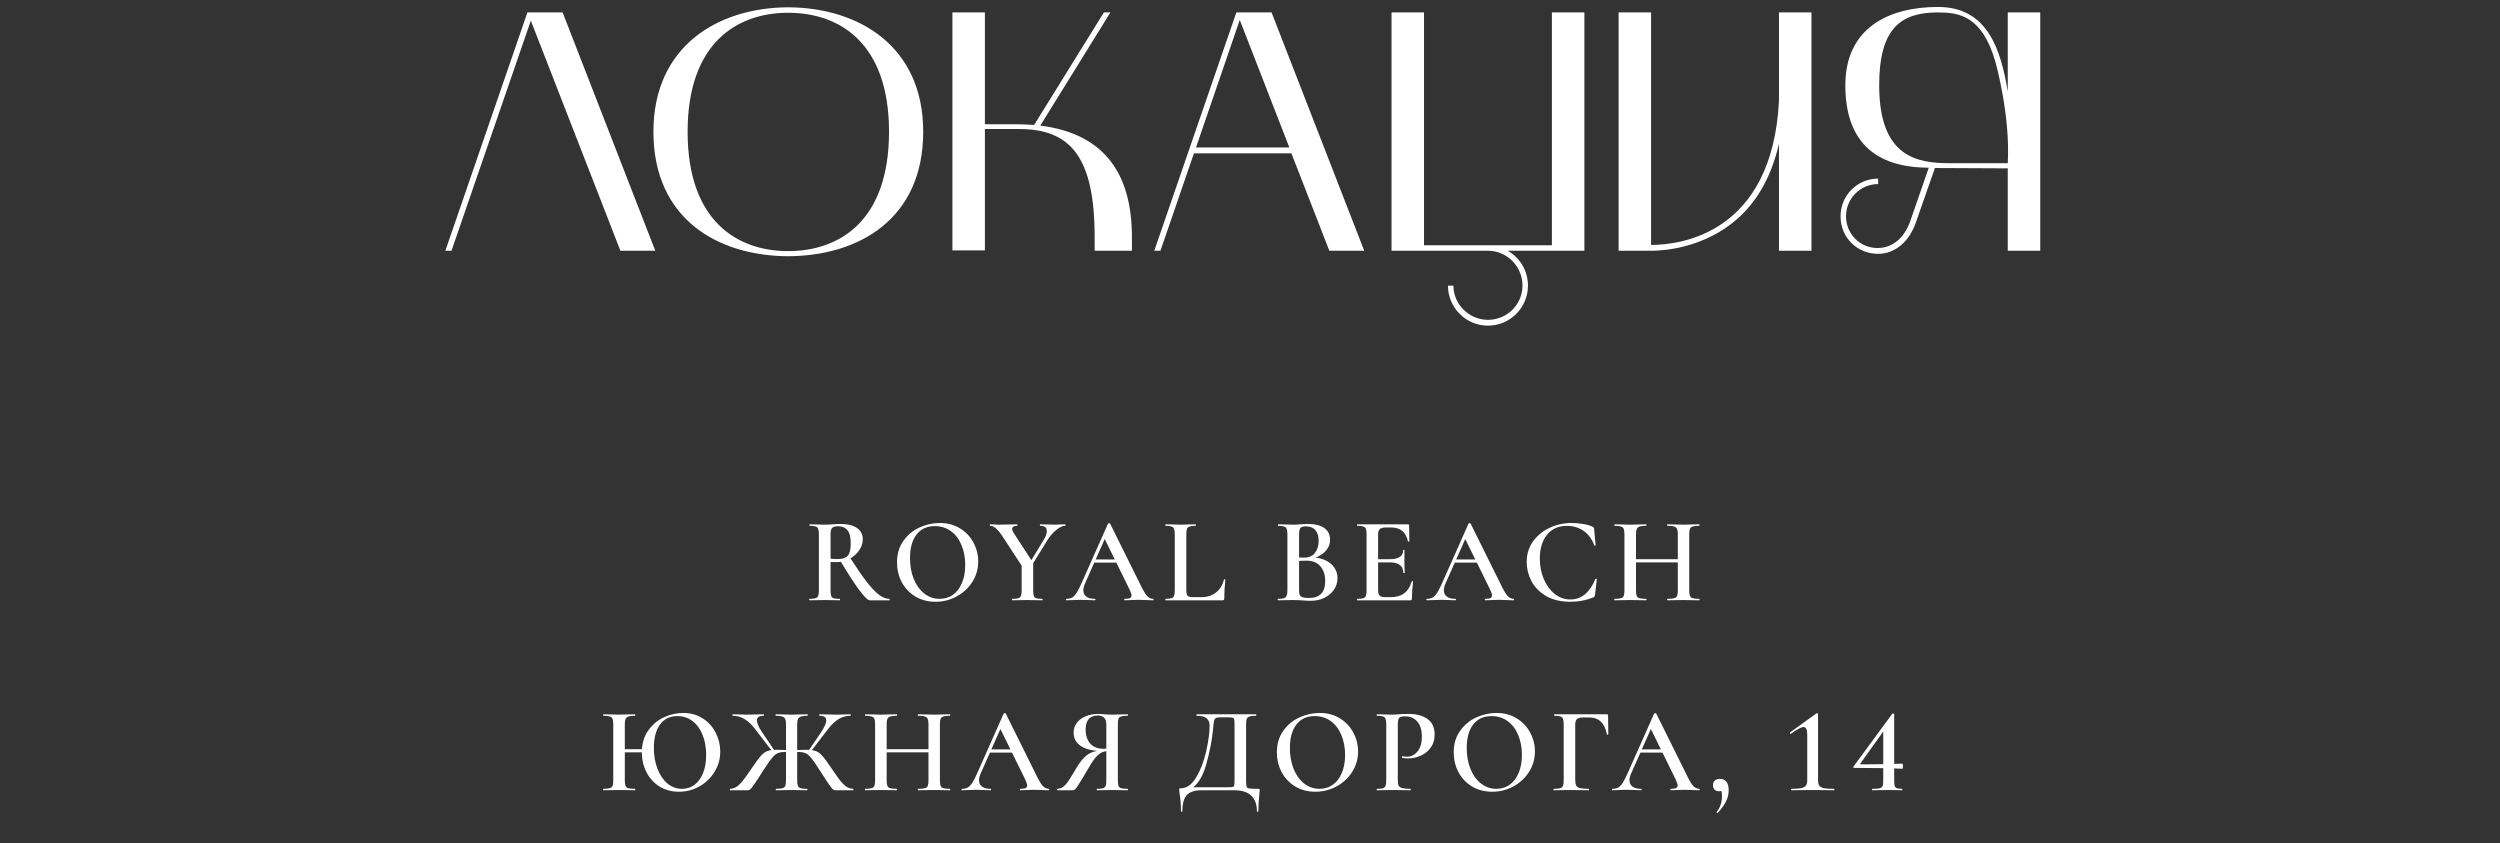 <?xml version="1.0" encoding="UTF-8"?> <svg xmlns="http://www.w3.org/2000/svg" width="329" height="111" viewBox="0 0 329 111" fill="none"><rect x="0" y="0" width="329" height="111" fill="#333333" stroke="none"/><path d="M58.607 33L69.407 1.635H74.042L86.237 33H81.647L69.857 2.715L59.417 33H58.607ZM85.99 17.34C85.99 6.09 94.45 1.005 103.72 0.96C113.035 1.005 121.495 6.09 121.495 17.34C121.495 28.815 113.035 33.675 103.72 33.72C94.45 33.675 85.99 28.815 85.99 17.34ZM103.72 1.68C97.015 1.68 90.49 5.64 90.49 17.34C90.49 29.085 97.015 33.045 103.72 33.045C110.47 33.045 116.995 29.085 116.995 17.34C116.995 5.64 110.47 1.68 103.72 1.68ZM129.612 32.955H125.337V1.635H129.612V16.35H133.617C134.472 16.35 135.282 16.395 136.092 16.44L145.272 1.635H146.127L136.902 16.53C144.822 17.52 148.962 22.29 148.962 31.2V33H144.057V31.2C144.057 20.58 140.817 16.98 134.112 16.98H129.612V32.955ZM151.903 33L162.703 1.635H167.338L179.533 33H174.943L169.948 20.175H157.123L152.713 33H151.903ZM163.153 2.625L157.393 19.41H169.678L163.153 2.625ZM183.125 33V1.635H187.4V32.28H204.23V1.635H208.505V33H198.425C200 33.9 201.08 35.61 201.08 37.59C201.08 40.47 198.74 42.855 195.815 42.855C192.89 42.855 190.55 40.47 190.55 37.59H191.27C191.27 40.065 193.34 42.09 195.815 42.09C198.335 42.09 200.36 40.065 200.36 37.59C200.36 35.07 198.335 33 195.815 33H183.125ZM217.283 33H213.008V1.635H217.283V32.235C221.153 32.235 233.213 30.75 234.113 13.29V1.635H238.388V33H234.113V18.915C233.033 23.595 230.918 27.15 227.678 29.58C223.628 32.595 219.128 33 217.283 33ZM242.216 28.455C242.216 25.71 244.421 23.505 247.166 23.505V24.225C244.826 24.225 242.936 26.115 242.936 28.455C242.936 30.795 244.781 32.64 247.076 32.64C249.011 32.64 250.586 31.38 251.396 29.085L253.826 22.065C246.671 22.065 242.846 18.51 242.846 11.22C242.846 3.705 248.516 0.915 255.041 0.915C261.656 0.915 263.321 6.675 264.221 12.03V1.635H268.496V33H264.221V22.155L254.636 22.11L252.116 29.31C251.216 31.875 249.326 33.405 247.166 33.405C244.421 33.405 242.216 31.29 242.216 28.455ZM247.301 11.22C247.301 20.715 252.296 21.48 256.661 21.48H264.221C264.581 15.135 262.601 8.16 262.601 8.16C260.846 2.04 257.786 1.635 254.996 1.635C250.136 1.635 247.301 3.75 247.301 11.22Z" fill="white"></path><path d="M114.469 79C114.213 79 113.738 78.536 113.045 77.608C112.362 76.68 111.53 75.389 110.549 73.736L111.829 73.336C112.725 74.723 113.472 75.805 114.069 76.584C114.677 77.363 115.216 77.928 115.685 78.28C116.154 78.632 116.608 78.808 117.045 78.808C117.066 78.808 117.077 78.84 117.077 78.904C117.077 78.968 117.066 79 117.045 79H114.469ZM110.581 68.952C111.53 68.952 112.261 69.128 112.773 69.48C113.285 69.832 113.541 70.328 113.541 70.968C113.541 71.491 113.376 71.987 113.045 72.456C112.725 72.915 112.298 73.283 111.765 73.56C111.242 73.837 110.693 73.976 110.117 73.976C109.733 73.976 109.461 73.971 109.301 73.96V77.704C109.301 78.035 109.328 78.275 109.381 78.424C109.434 78.573 109.541 78.675 109.701 78.728C109.872 78.781 110.144 78.808 110.517 78.808C110.538 78.808 110.549 78.84 110.549 78.904C110.549 78.968 110.538 79 110.517 79C110.165 79 109.888 78.995 109.685 78.984L108.517 78.968L107.365 78.984C107.162 78.995 106.885 79 106.533 79C106.501 79 106.485 78.968 106.485 78.904C106.485 78.84 106.501 78.808 106.533 78.808C106.896 78.808 107.157 78.781 107.317 78.728C107.488 78.675 107.605 78.573 107.669 78.424C107.733 78.264 107.765 78.024 107.765 77.704V70.296C107.765 69.976 107.733 69.741 107.669 69.592C107.616 69.443 107.504 69.341 107.333 69.288C107.162 69.224 106.901 69.192 106.549 69.192C106.528 69.192 106.517 69.16 106.517 69.096C106.517 69.032 106.528 69 106.549 69L107.381 69.016C107.85 69.037 108.229 69.048 108.517 69.048C108.837 69.048 109.173 69.032 109.525 69C109.653 68.989 109.808 68.979 109.989 68.968C110.17 68.957 110.368 68.952 110.581 68.952ZM111.957 71.56C111.957 70.707 111.813 70.109 111.525 69.768C111.237 69.427 110.832 69.256 110.309 69.256C109.925 69.256 109.658 69.331 109.509 69.48C109.37 69.629 109.301 69.912 109.301 70.328V73.512C109.557 73.555 109.866 73.576 110.229 73.576C110.858 73.576 111.301 73.432 111.557 73.144C111.824 72.845 111.957 72.317 111.957 71.56ZM123.118 79.192C122.126 79.192 121.241 78.963 120.462 78.504C119.694 78.035 119.097 77.405 118.67 76.616C118.254 75.816 118.046 74.947 118.046 74.008C118.046 72.909 118.324 71.971 118.878 71.192C119.433 70.403 120.142 69.811 121.006 69.416C121.881 69.021 122.772 68.824 123.678 68.824C124.692 68.824 125.582 69.064 126.35 69.544C127.118 70.013 127.705 70.637 128.11 71.416C128.526 72.195 128.734 73.021 128.734 73.896C128.734 74.867 128.478 75.757 127.966 76.568C127.454 77.379 126.766 78.019 125.902 78.488C125.049 78.957 124.121 79.192 123.118 79.192ZM123.662 78.808C124.302 78.808 124.873 78.637 125.374 78.296C125.886 77.944 126.286 77.432 126.574 76.76C126.873 76.088 127.022 75.288 127.022 74.36C127.022 73.368 126.857 72.488 126.526 71.72C126.206 70.941 125.742 70.333 125.134 69.896C124.537 69.459 123.833 69.24 123.022 69.24C121.977 69.24 121.172 69.613 120.606 70.36C120.041 71.096 119.758 72.12 119.758 73.432C119.758 74.456 119.924 75.379 120.254 76.2C120.585 77.011 121.049 77.651 121.646 78.12C122.244 78.579 122.916 78.808 123.662 78.808ZM137.361 71.032C137.628 70.595 137.761 70.216 137.761 69.896C137.761 69.427 137.468 69.192 136.881 69.192C136.86 69.192 136.849 69.16 136.849 69.096C136.849 69.032 136.86 69 136.881 69L137.713 69.016C138.161 69.037 138.572 69.048 138.945 69.048C139.127 69.048 139.345 69.037 139.601 69.016L140.193 69C140.215 69 140.225 69.032 140.225 69.096C140.225 69.16 140.215 69.192 140.193 69.192C139.841 69.192 139.441 69.379 138.993 69.752C138.545 70.115 138.145 70.584 137.793 71.16L135.569 74.76L135.249 74.504L137.361 71.032ZM132.001 70.696C131.639 70.131 131.324 69.741 131.057 69.528C130.801 69.304 130.551 69.192 130.305 69.192C130.273 69.192 130.257 69.16 130.257 69.096C130.257 69.032 130.273 69 130.305 69L130.833 69.016C131.068 69.037 131.239 69.048 131.345 69.048C131.697 69.048 132.204 69.037 132.865 69.016L133.873 69C133.895 69 133.905 69.032 133.905 69.096C133.905 69.16 133.895 69.192 133.873 69.192C133.425 69.192 133.201 69.336 133.201 69.624C133.201 69.752 133.271 69.928 133.409 70.152L135.857 73.912L134.577 74.632L132.001 70.696ZM135.969 73.896V77.704C135.969 78.035 135.996 78.275 136.049 78.424C136.103 78.573 136.209 78.675 136.369 78.728C136.54 78.781 136.807 78.808 137.169 78.808C137.201 78.808 137.217 78.84 137.217 78.904C137.217 78.968 137.201 79 137.169 79C136.828 79 136.561 78.995 136.369 78.984L135.201 78.968L134.049 78.984C133.836 78.995 133.553 79 133.201 79C133.18 79 133.169 78.968 133.169 78.904C133.169 78.84 133.18 78.808 133.201 78.808C133.564 78.808 133.831 78.781 134.001 78.728C134.172 78.675 134.289 78.573 134.353 78.424C134.417 78.264 134.449 78.024 134.449 77.704V74.04L135.969 73.896ZM144.073 73.624H147.369L147.481 74.04H143.833L144.073 73.624ZM151.753 78.808C151.796 78.808 151.817 78.84 151.817 78.904C151.817 78.968 151.796 79 151.753 79C151.551 79 151.225 78.989 150.777 78.968C150.329 78.947 150.004 78.936 149.801 78.936C149.535 78.936 149.22 78.947 148.857 78.968C148.495 78.989 148.212 79 148.009 79C147.967 79 147.945 78.968 147.945 78.904C147.945 78.84 147.967 78.808 148.009 78.808C148.329 78.808 148.559 78.776 148.697 78.712C148.836 78.637 148.905 78.52 148.905 78.36C148.905 78.2 148.815 77.928 148.633 77.544L145.289 70.744L145.945 69.672L142.777 76.808C142.639 77.128 142.569 77.416 142.569 77.672C142.569 78.045 142.703 78.328 142.969 78.52C143.236 78.712 143.609 78.808 144.089 78.808C144.143 78.808 144.169 78.84 144.169 78.904C144.169 78.968 144.143 79 144.089 79C143.897 79 143.62 78.989 143.257 78.968C142.852 78.947 142.5 78.936 142.201 78.936C141.913 78.936 141.577 78.947 141.193 78.968C140.852 78.989 140.569 79 140.345 79C140.292 79 140.265 78.968 140.265 78.904C140.265 78.84 140.292 78.808 140.345 78.808C140.644 78.808 140.895 78.749 141.097 78.632C141.3 78.515 141.497 78.307 141.689 78.008C141.881 77.699 142.111 77.245 142.377 76.648L145.817 68.904C145.839 68.872 145.887 68.856 145.961 68.856C146.036 68.856 146.079 68.872 146.089 68.904L150.009 76.808C150.372 77.576 150.676 78.104 150.921 78.392C151.177 78.669 151.455 78.808 151.753 78.808ZM156.12 77.64C156.12 77.917 156.147 78.125 156.2 78.264C156.254 78.392 156.35 78.477 156.488 78.52C156.627 78.563 156.851 78.584 157.16 78.584H158.12C158.878 78.584 159.518 78.376 160.04 77.96C160.563 77.533 160.91 76.963 161.08 76.248C161.08 76.227 161.102 76.216 161.144 76.216C161.166 76.216 161.187 76.227 161.208 76.248C161.24 76.259 161.256 76.269 161.256 76.28C161.16 77.261 161.112 78.088 161.112 78.76C161.112 78.845 161.096 78.909 161.064 78.952C161.032 78.984 160.968 79 160.872 79H153.384C153.363 79 153.352 78.968 153.352 78.904C153.352 78.84 153.363 78.808 153.384 78.808C153.747 78.808 154.008 78.781 154.168 78.728C154.339 78.675 154.451 78.573 154.504 78.424C154.568 78.264 154.6 78.024 154.6 77.704V70.296C154.6 69.976 154.568 69.741 154.504 69.592C154.451 69.443 154.339 69.341 154.168 69.288C153.998 69.224 153.736 69.192 153.384 69.192C153.363 69.192 153.352 69.16 153.352 69.096C153.352 69.032 153.363 69 153.384 69L154.2 69.016C154.67 69.037 155.054 69.048 155.352 69.048C155.672 69.048 156.067 69.037 156.536 69.016L157.336 69C157.368 69 157.384 69.032 157.384 69.096C157.384 69.16 157.368 69.192 157.336 69.192C156.984 69.192 156.723 69.224 156.552 69.288C156.382 69.341 156.264 69.448 156.2 69.608C156.147 69.757 156.12 69.992 156.12 70.312V77.64ZM172.558 73.352C173.241 73.352 173.844 73.469 174.366 73.704C174.889 73.939 175.294 74.264 175.582 74.68C175.87 75.085 176.014 75.555 176.014 76.088C176.014 76.643 175.86 77.149 175.55 77.608C175.241 78.056 174.82 78.413 174.286 78.68C173.753 78.936 173.156 79.064 172.494 79.064C172.185 79.064 171.828 79.048 171.422 79.016C171.284 79.005 171.108 78.995 170.894 78.984C170.681 78.973 170.441 78.968 170.174 78.968L169.022 78.984C168.82 78.995 168.542 79 168.19 79C168.158 79 168.142 78.968 168.142 78.904C168.142 78.84 168.158 78.808 168.19 78.808C168.532 78.808 168.788 78.781 168.958 78.728C169.129 78.664 169.246 78.557 169.31 78.408C169.385 78.259 169.422 78.024 169.422 77.704V70.296C169.422 69.987 169.39 69.757 169.326 69.608C169.262 69.448 169.145 69.341 168.974 69.288C168.804 69.224 168.548 69.192 168.206 69.192C168.185 69.192 168.174 69.16 168.174 69.096C168.174 69.032 168.185 69 168.206 69L169.038 69.016C169.508 69.037 169.886 69.048 170.174 69.048C170.473 69.048 170.788 69.032 171.118 69C171.236 68.989 171.374 68.979 171.534 68.968C171.705 68.957 171.897 68.952 172.11 68.952C173.06 68.952 173.785 69.133 174.286 69.496C174.788 69.859 175.038 70.371 175.038 71.032C175.038 71.64 174.804 72.173 174.334 72.632C173.876 73.091 173.225 73.416 172.382 73.608L172.558 73.352ZM171.838 69.272C171.497 69.272 171.262 69.341 171.134 69.48C171.017 69.619 170.958 69.901 170.958 70.328V73.464L170.382 73.352C170.852 73.373 171.262 73.384 171.614 73.384C172.244 73.384 172.718 73.181 173.038 72.776C173.369 72.36 173.534 71.827 173.534 71.176C173.534 70.568 173.39 70.099 173.102 69.768C172.825 69.437 172.404 69.272 171.838 69.272ZM172.238 78.696C173.678 78.696 174.398 77.955 174.398 76.472C174.398 75.661 174.185 75.011 173.758 74.52C173.342 74.029 172.729 73.784 171.918 73.784C171.321 73.784 170.83 73.816 170.446 73.88L170.958 73.688V77.704C170.958 77.949 170.985 78.141 171.038 78.28C171.102 78.419 171.225 78.525 171.406 78.6C171.598 78.664 171.876 78.696 172.238 78.696ZM178.623 79C178.591 79 178.575 78.968 178.575 78.904C178.575 78.84 178.591 78.808 178.623 78.808C178.986 78.808 179.247 78.781 179.407 78.728C179.578 78.675 179.69 78.573 179.743 78.424C179.807 78.264 179.839 78.024 179.839 77.704V70.296C179.839 69.976 179.807 69.741 179.743 69.592C179.69 69.443 179.578 69.341 179.407 69.288C179.236 69.224 178.975 69.192 178.623 69.192C178.591 69.192 178.575 69.16 178.575 69.096C178.575 69.032 178.591 69 178.623 69H185.279C185.386 69 185.439 69.048 185.439 69.144L185.471 71.224C185.471 71.245 185.439 71.261 185.375 71.272C185.322 71.272 185.29 71.256 185.279 71.224C185.023 70.019 184.287 69.416 183.071 69.416H182.415C182.02 69.416 181.743 69.485 181.583 69.624C181.434 69.763 181.359 69.997 181.359 70.328V77.64C181.359 77.992 181.423 78.237 181.551 78.376C181.69 78.515 181.93 78.584 182.271 78.584H183.055C184.484 78.584 185.391 77.896 185.775 76.52C185.775 76.499 185.802 76.488 185.855 76.488C185.93 76.488 185.967 76.504 185.967 76.536C185.86 77.347 185.807 78.088 185.807 78.76C185.807 78.845 185.791 78.909 185.759 78.952C185.727 78.984 185.663 79 185.567 79H178.623ZM184.671 75.384C184.671 74.467 184.074 74.008 182.879 74.008H180.639V73.592H182.895C184.068 73.592 184.655 73.197 184.655 72.408C184.655 72.376 184.682 72.36 184.735 72.36C184.799 72.36 184.831 72.376 184.831 72.408L184.815 73.8L184.831 74.552C184.852 74.893 184.863 75.171 184.863 75.384C184.863 75.405 184.831 75.416 184.767 75.416C184.703 75.416 184.671 75.405 184.671 75.384ZM191.517 73.624H194.813L194.925 74.04H191.277L191.517 73.624ZM199.197 78.808C199.24 78.808 199.261 78.84 199.261 78.904C199.261 78.968 199.24 79 199.197 79C198.994 79 198.669 78.989 198.221 78.968C197.773 78.947 197.448 78.936 197.245 78.936C196.978 78.936 196.664 78.947 196.301 78.968C195.938 78.989 195.656 79 195.453 79C195.41 79 195.389 78.968 195.389 78.904C195.389 78.84 195.41 78.808 195.453 78.808C195.773 78.808 196.002 78.776 196.141 78.712C196.28 78.637 196.349 78.52 196.349 78.36C196.349 78.2 196.258 77.928 196.077 77.544L192.733 70.744L193.389 69.672L190.221 76.808C190.082 77.128 190.013 77.416 190.013 77.672C190.013 78.045 190.146 78.328 190.413 78.52C190.68 78.712 191.053 78.808 191.533 78.808C191.586 78.808 191.613 78.84 191.613 78.904C191.613 78.968 191.586 79 191.533 79C191.341 79 191.064 78.989 190.701 78.968C190.296 78.947 189.944 78.936 189.645 78.936C189.357 78.936 189.021 78.947 188.637 78.968C188.296 78.989 188.013 79 187.789 79C187.736 79 187.709 78.968 187.709 78.904C187.709 78.84 187.736 78.808 187.789 78.808C188.088 78.808 188.338 78.749 188.541 78.632C188.744 78.515 188.941 78.307 189.133 78.008C189.325 77.699 189.554 77.245 189.821 76.648L193.261 68.904C193.282 68.872 193.33 68.856 193.405 68.856C193.48 68.856 193.522 68.872 193.533 68.904L197.453 76.808C197.816 77.576 198.12 78.104 198.365 78.392C198.621 78.669 198.898 78.808 199.197 78.808ZM206.832 68.824C207.312 68.824 207.808 68.867 208.32 68.952C208.843 69.037 209.254 69.155 209.552 69.304C209.648 69.347 209.707 69.389 209.728 69.432C209.76 69.475 209.782 69.555 209.792 69.672L209.984 71.752C209.984 71.784 209.958 71.805 209.904 71.816C209.851 71.816 209.819 71.8 209.808 71.768C209.499 70.936 209.03 70.301 208.4 69.864C207.782 69.427 207.051 69.208 206.208 69.208C205.088 69.208 204.214 69.597 203.584 70.376C202.955 71.155 202.64 72.2 202.64 73.512C202.64 74.493 202.816 75.395 203.168 76.216C203.52 77.037 204 77.688 204.608 78.168C205.227 78.648 205.915 78.888 206.672 78.888C208.112 78.888 209.206 77.992 209.952 76.2C209.974 76.168 210 76.152 210.032 76.152C210.054 76.152 210.075 76.163 210.096 76.184C210.128 76.195 210.144 76.205 210.144 76.216L209.904 78.264C209.883 78.392 209.856 78.477 209.824 78.52C209.803 78.552 209.744 78.589 209.648 78.632C208.72 79.005 207.734 79.192 206.688 79.192C205.387 79.192 204.304 78.936 203.44 78.424C202.576 77.901 201.936 77.24 201.52 76.44C201.115 75.64 200.912 74.808 200.912 73.944C200.912 72.941 201.184 72.051 201.728 71.272C202.283 70.493 203.014 69.891 203.92 69.464C204.827 69.037 205.798 68.824 206.832 68.824ZM220.8 70.328C220.8 70.008 220.768 69.773 220.704 69.624C220.64 69.464 220.512 69.352 220.32 69.288C220.128 69.224 219.834 69.192 219.44 69.192C219.408 69.192 219.392 69.16 219.392 69.096C219.392 69.032 219.408 69 219.44 69L220.208 69.016C220.72 69.037 221.173 69.048 221.568 69.048C221.856 69.048 222.245 69.037 222.736 69.016L223.616 69C223.648 69 223.664 69.032 223.664 69.096C223.664 69.16 223.648 69.192 223.616 69.192C223.232 69.192 222.949 69.224 222.768 69.288C222.586 69.341 222.464 69.443 222.4 69.592C222.336 69.741 222.304 69.976 222.304 70.296V77.704C222.304 78.024 222.336 78.264 222.4 78.424C222.464 78.573 222.586 78.675 222.768 78.728C222.949 78.781 223.232 78.808 223.616 78.808C223.648 78.808 223.664 78.84 223.664 78.904C223.664 78.968 223.648 79 223.616 79C223.253 79 222.96 78.995 222.736 78.984L221.568 78.968L220.208 78.984C220.016 78.995 219.76 79 219.44 79C219.408 79 219.392 78.968 219.392 78.904C219.392 78.84 219.408 78.808 219.44 78.808C219.845 78.808 220.138 78.781 220.32 78.728C220.512 78.675 220.64 78.573 220.704 78.424C220.768 78.264 220.8 78.024 220.8 77.704V70.328ZM214.48 73.592H221.488V74.008H214.48V73.592ZM213.776 70.296C213.776 69.976 213.744 69.741 213.68 69.592C213.616 69.443 213.493 69.341 213.312 69.288C213.13 69.224 212.853 69.192 212.48 69.192C212.458 69.192 212.448 69.16 212.448 69.096C212.448 69.032 212.458 69 212.48 69L213.328 69.016C213.818 69.037 214.202 69.048 214.48 69.048C214.853 69.048 215.296 69.037 215.808 69.016L216.64 69C216.661 69 216.672 69.032 216.672 69.096C216.672 69.16 216.661 69.192 216.64 69.192C216.256 69.192 215.968 69.224 215.776 69.288C215.594 69.352 215.466 69.464 215.392 69.624C215.328 69.773 215.296 70.008 215.296 70.328V77.704C215.296 78.024 215.328 78.264 215.392 78.424C215.456 78.573 215.578 78.675 215.76 78.728C215.952 78.781 216.245 78.808 216.64 78.808C216.661 78.808 216.672 78.84 216.672 78.904C216.672 78.968 216.661 79 216.64 79C216.277 79 215.994 78.995 215.792 78.984L214.48 78.968L213.312 78.984C213.109 78.995 212.826 79 212.464 79C212.442 79 212.432 78.968 212.432 78.904C212.432 78.84 212.442 78.808 212.464 78.808C212.848 78.808 213.13 78.781 213.312 78.728C213.493 78.675 213.616 78.573 213.68 78.424C213.744 78.264 213.776 78.024 213.776 77.704V70.296ZM81.553 98.592H85.217V99.008H81.553V98.592ZM80.705 95.296C80.705 94.976 80.673 94.741 80.609 94.592C80.545 94.443 80.423 94.341 80.241 94.288C80.06 94.224 79.783 94.192 79.409 94.192C79.388 94.192 79.377 94.16 79.377 94.096C79.377 94.032 79.388 94 79.409 94L80.257 94.016C80.748 94.037 81.132 94.048 81.409 94.048C81.783 94.048 82.225 94.037 82.737 94.016L83.569 94C83.591 94 83.601 94.032 83.601 94.096C83.601 94.16 83.591 94.192 83.569 94.192C83.185 94.192 82.897 94.224 82.705 94.288C82.524 94.352 82.396 94.464 82.321 94.624C82.257 94.773 82.225 95.008 82.225 95.328V102.704C82.225 103.024 82.257 103.264 82.321 103.424C82.385 103.573 82.508 103.675 82.689 103.728C82.881 103.781 83.175 103.808 83.569 103.808C83.591 103.808 83.601 103.84 83.601 103.904C83.601 103.968 83.591 104 83.569 104C83.207 104 82.924 103.995 82.721 103.984L81.409 103.968L80.241 103.984C80.039 103.995 79.756 104 79.393 104C79.372 104 79.361 103.968 79.361 103.904C79.361 103.84 79.372 103.808 79.393 103.808C79.777 103.808 80.06 103.781 80.241 103.728C80.423 103.675 80.545 103.573 80.609 103.424C80.673 103.264 80.705 103.024 80.705 102.704V95.296ZM89.345 104.192C88.385 104.192 87.532 103.963 86.785 103.504C86.049 103.035 85.479 102.405 85.073 101.616C84.668 100.816 84.465 99.947 84.465 99.008C84.465 97.909 84.732 96.971 85.265 96.192C85.809 95.403 86.497 94.811 87.329 94.416C88.172 94.021 89.036 93.824 89.921 93.824C90.892 93.824 91.745 94.064 92.481 94.544C93.217 95.013 93.783 95.637 94.177 96.416C94.583 97.195 94.785 98.021 94.785 98.896C94.785 99.867 94.535 100.757 94.033 101.568C93.543 102.379 92.881 103.019 92.049 103.488C91.217 103.957 90.316 104.192 89.345 104.192ZM89.761 103.808C90.369 103.808 90.908 103.637 91.377 103.296C91.857 102.944 92.236 102.432 92.513 101.76C92.791 101.088 92.929 100.288 92.929 99.36C92.929 98.368 92.775 97.488 92.465 96.72C92.156 95.941 91.713 95.333 91.137 94.896C90.572 94.459 89.905 94.24 89.137 94.24C88.145 94.24 87.383 94.613 86.849 95.36C86.316 96.096 86.049 97.12 86.049 98.432C86.049 99.445 86.209 100.363 86.529 101.184C86.849 102.005 87.287 102.651 87.841 103.12C88.407 103.579 89.047 103.808 89.761 103.808ZM102.126 104C102.105 104 102.094 103.968 102.094 103.904C102.094 103.84 102.105 103.808 102.126 103.808C102.51 103.808 102.793 103.781 102.974 103.728C103.156 103.675 103.278 103.573 103.342 103.424C103.406 103.264 103.438 103.024 103.438 102.704V95.296C103.438 94.987 103.401 94.757 103.326 94.608C103.252 94.448 103.118 94.341 102.926 94.288C102.745 94.224 102.468 94.192 102.094 94.192C102.073 94.192 102.062 94.16 102.062 94.096C102.062 94.032 102.073 94 102.094 94L102.958 94.016C103.449 94.037 103.833 94.048 104.11 94.048C104.441 94.048 104.862 94.037 105.374 94.016L106.27 94C106.292 94 106.302 94.032 106.302 94.096C106.302 94.16 106.292 94.192 106.27 94.192C105.897 94.192 105.614 94.224 105.422 94.288C105.23 94.352 105.097 94.464 105.022 94.624C104.948 94.784 104.91 95.019 104.91 95.328V102.704C104.91 103.024 104.942 103.264 105.006 103.424C105.07 103.573 105.188 103.675 105.358 103.728C105.54 103.781 105.822 103.808 106.206 103.808C106.238 103.808 106.254 103.84 106.254 103.904C106.254 103.968 106.238 104 106.206 104C105.833 104 105.545 103.995 105.342 103.984L104.11 103.968L102.974 103.984C102.772 103.995 102.489 104 102.126 104ZM96.078 104C96.057 104 96.046 103.968 96.046 103.904C96.046 103.84 96.057 103.808 96.078 103.808C96.42 103.797 96.729 103.691 97.006 103.488C97.294 103.275 97.566 102.997 97.822 102.656C98.089 102.315 98.484 101.76 99.006 100.992C99.497 100.256 99.881 99.739 100.158 99.44C100.436 99.131 100.724 98.928 101.022 98.832C101.321 98.725 101.748 98.672 102.302 98.672C102.708 98.672 103.268 98.688 103.982 98.72L103.95 99.008C103.854 98.997 103.748 98.987 103.63 98.976C103.524 98.965 103.412 98.96 103.294 98.96C102.889 98.96 102.564 99.019 102.318 99.136C102.073 99.243 101.828 99.451 101.582 99.76C101.337 100.059 100.98 100.571 100.51 101.296C99.913 102.235 99.492 102.88 99.246 103.232C99.012 103.573 98.841 103.787 98.734 103.872C98.638 103.957 98.526 104 98.398 104H96.078ZM99.406 95.984C98.937 95.365 98.457 94.912 97.966 94.624C97.486 94.336 96.969 94.192 96.414 94.192C96.393 94.192 96.382 94.16 96.382 94.096C96.382 94.032 96.393 94 96.414 94L97.07 94.016C97.497 94.037 97.902 94.048 98.286 94.048C98.617 94.048 99.038 94.037 99.55 94.016L100.494 94C100.526 94 100.542 94.032 100.542 94.096C100.542 94.16 100.526 94.192 100.494 94.192C99.908 94.192 99.614 94.395 99.614 94.8C99.614 95.173 99.849 95.707 100.318 96.4L101.934 98.784L101.662 98.928L99.406 95.984ZM109.95 104C109.822 104 109.705 103.957 109.598 103.872C109.502 103.787 109.326 103.563 109.07 103.2C108.825 102.837 108.414 102.208 107.838 101.312C107.369 100.576 107.012 100.059 106.766 99.76C106.521 99.451 106.276 99.243 106.03 99.136C105.785 99.019 105.454 98.96 105.038 98.96C104.932 98.96 104.825 98.965 104.718 98.976C104.612 98.987 104.51 98.997 104.414 99.008L104.398 98.72C105.092 98.688 105.641 98.672 106.046 98.672C106.601 98.672 107.028 98.725 107.326 98.832C107.636 98.928 107.924 99.131 108.19 99.44C108.468 99.739 108.852 100.256 109.342 100.992C109.865 101.76 110.254 102.315 110.51 102.656C110.777 102.997 111.049 103.275 111.326 103.488C111.614 103.691 111.929 103.797 112.27 103.808C112.292 103.808 112.302 103.84 112.302 103.904C112.302 103.968 112.292 104 112.27 104H109.95ZM106.414 98.784L107.998 96.448C108.489 95.733 108.734 95.189 108.734 94.816C108.734 94.4 108.441 94.192 107.854 94.192C107.822 94.192 107.806 94.16 107.806 94.096C107.806 94.032 107.822 94 107.854 94L108.798 94.016C109.31 94.037 109.732 94.048 110.062 94.048C110.446 94.048 110.852 94.037 111.278 94.016L111.934 94C111.956 94 111.966 94.032 111.966 94.096C111.966 94.16 111.956 94.192 111.934 94.192C111.38 94.192 110.857 94.336 110.366 94.624C109.886 94.912 109.412 95.365 108.942 95.984L106.686 98.928L106.414 98.784ZM122.188 95.328C122.188 95.008 122.156 94.773 122.092 94.624C122.028 94.464 121.9 94.352 121.708 94.288C121.516 94.224 121.223 94.192 120.828 94.192C120.796 94.192 120.78 94.16 120.78 94.096C120.78 94.032 120.796 94 120.828 94L121.596 94.016C122.108 94.037 122.561 94.048 122.956 94.048C123.244 94.048 123.633 94.037 124.124 94.016L125.004 94C125.036 94 125.052 94.032 125.052 94.096C125.052 94.16 125.036 94.192 125.004 94.192C124.62 94.192 124.337 94.224 124.156 94.288C123.975 94.341 123.852 94.443 123.788 94.592C123.724 94.741 123.692 94.976 123.692 95.296V102.704C123.692 103.024 123.724 103.264 123.788 103.424C123.852 103.573 123.975 103.675 124.156 103.728C124.337 103.781 124.62 103.808 125.004 103.808C125.036 103.808 125.052 103.84 125.052 103.904C125.052 103.968 125.036 104 125.004 104C124.641 104 124.348 103.995 124.124 103.984L122.956 103.968L121.596 103.984C121.404 103.995 121.148 104 120.828 104C120.796 104 120.78 103.968 120.78 103.904C120.78 103.84 120.796 103.808 120.828 103.808C121.233 103.808 121.527 103.781 121.708 103.728C121.9 103.675 122.028 103.573 122.092 103.424C122.156 103.264 122.188 103.024 122.188 102.704V95.328ZM115.868 98.592H122.876V99.008H115.868V98.592ZM115.164 95.296C115.164 94.976 115.132 94.741 115.068 94.592C115.004 94.443 114.881 94.341 114.7 94.288C114.519 94.224 114.241 94.192 113.868 94.192C113.847 94.192 113.836 94.16 113.836 94.096C113.836 94.032 113.847 94 113.868 94L114.716 94.016C115.207 94.037 115.591 94.048 115.868 94.048C116.241 94.048 116.684 94.037 117.196 94.016L118.028 94C118.049 94 118.06 94.032 118.06 94.096C118.06 94.16 118.049 94.192 118.028 94.192C117.644 94.192 117.356 94.224 117.164 94.288C116.983 94.352 116.855 94.464 116.78 94.624C116.716 94.773 116.684 95.008 116.684 95.328V102.704C116.684 103.024 116.716 103.264 116.78 103.424C116.844 103.573 116.967 103.675 117.148 103.728C117.34 103.781 117.633 103.808 118.028 103.808C118.049 103.808 118.06 103.84 118.06 103.904C118.06 103.968 118.049 104 118.028 104C117.665 104 117.383 103.995 117.18 103.984L115.868 103.968L114.7 103.984C114.497 103.995 114.215 104 113.852 104C113.831 104 113.82 103.968 113.82 103.904C113.82 103.84 113.831 103.808 113.852 103.808C114.236 103.808 114.519 103.781 114.7 103.728C114.881 103.675 115.004 103.573 115.068 103.424C115.132 103.264 115.164 103.024 115.164 102.704V95.296ZM130.343 98.624H133.639L133.751 99.04H130.103L130.343 98.624ZM138.023 103.808C138.066 103.808 138.087 103.84 138.087 103.904C138.087 103.968 138.066 104 138.023 104C137.821 104 137.495 103.989 137.047 103.968C136.599 103.947 136.274 103.936 136.071 103.936C135.805 103.936 135.49 103.947 135.127 103.968C134.765 103.989 134.482 104 134.279 104C134.237 104 134.215 103.968 134.215 103.904C134.215 103.84 134.237 103.808 134.279 103.808C134.599 103.808 134.829 103.776 134.967 103.712C135.106 103.637 135.175 103.52 135.175 103.36C135.175 103.2 135.085 102.928 134.903 102.544L131.559 95.744L132.215 94.672L129.047 101.808C128.909 102.128 128.839 102.416 128.839 102.672C128.839 103.045 128.973 103.328 129.239 103.52C129.506 103.712 129.879 103.808 130.359 103.808C130.413 103.808 130.439 103.84 130.439 103.904C130.439 103.968 130.413 104 130.359 104C130.167 104 129.89 103.989 129.527 103.968C129.122 103.947 128.77 103.936 128.471 103.936C128.183 103.936 127.847 103.947 127.463 103.968C127.122 103.989 126.839 104 126.615 104C126.562 104 126.535 103.968 126.535 103.904C126.535 103.84 126.562 103.808 126.615 103.808C126.914 103.808 127.165 103.749 127.367 103.632C127.57 103.515 127.767 103.307 127.959 103.008C128.151 102.699 128.381 102.245 128.647 101.648L132.087 93.904C132.109 93.872 132.157 93.856 132.231 93.856C132.306 93.856 132.349 93.872 132.359 93.904L136.28 101.808C136.642 102.576 136.946 103.104 137.191 103.392C137.447 103.669 137.725 103.808 138.023 103.808ZM148.423 103.808C148.444 103.808 148.455 103.84 148.455 103.904C148.455 103.968 148.444 104 148.423 104C148.039 104 147.745 103.995 147.543 103.984L146.359 103.968L145.191 103.984C144.988 103.995 144.716 104 144.375 104C144.343 104 144.327 103.968 144.327 103.904C144.327 103.84 144.343 103.808 144.375 103.808C144.737 103.808 144.999 103.781 145.159 103.728C145.329 103.675 145.441 103.573 145.495 103.424C145.559 103.275 145.591 103.035 145.591 102.704V98.736L146.119 98.816C145.703 98.816 145.351 98.875 145.063 98.992C144.785 99.099 144.492 99.328 144.183 99.68C143.884 100.032 143.527 100.576 143.111 101.312C142.577 102.229 142.188 102.875 141.943 103.248C141.708 103.611 141.543 103.829 141.447 103.904C141.351 103.968 141.223 104 141.063 104H139.127C139.105 104 139.095 103.968 139.095 103.904C139.095 103.84 139.105 103.808 139.127 103.808C139.404 103.797 139.649 103.723 139.863 103.584C140.076 103.435 140.273 103.237 140.455 102.992C140.636 102.736 140.892 102.336 141.223 101.792C141.287 101.675 141.447 101.408 141.703 100.992C142.044 100.427 142.375 99.989 142.695 99.68C143.015 99.36 143.351 99.136 143.703 99.008C144.055 98.869 144.476 98.779 144.967 98.736L145.079 98.848C143.852 98.837 142.913 98.619 142.263 98.192C141.612 97.755 141.287 97.163 141.287 96.416C141.287 95.936 141.425 95.509 141.703 95.136C141.98 94.763 142.364 94.475 142.855 94.272C143.345 94.059 143.895 93.952 144.503 93.952C144.748 93.952 145.031 93.968 145.351 94C145.479 94.011 145.628 94.021 145.799 94.032C145.969 94.043 146.156 94.048 146.359 94.048C146.657 94.048 147.052 94.037 147.543 94.016L148.407 94C148.428 94 148.439 94.032 148.439 94.096C148.439 94.16 148.428 94.192 148.407 94.192C148.012 94.192 147.724 94.224 147.543 94.288C147.361 94.341 147.244 94.443 147.191 94.592C147.137 94.731 147.111 94.965 147.111 95.296V102.704C147.111 103.035 147.137 103.275 147.191 103.424C147.255 103.573 147.372 103.675 147.543 103.728C147.724 103.781 148.017 103.808 148.423 103.808ZM142.871 96.016C142.871 96.784 143.073 97.397 143.479 97.856C143.884 98.315 144.471 98.544 145.239 98.544C145.388 98.544 145.548 98.533 145.719 98.512C145.9 98.491 146.044 98.464 146.151 98.432L145.591 98.608V95.328C145.591 94.901 145.484 94.603 145.271 94.432C145.068 94.251 144.807 94.16 144.487 94.16C143.409 94.16 142.871 94.779 142.871 96.016ZM165.585 103.808C165.681 103.808 165.735 103.819 165.745 103.84C165.767 103.851 165.777 103.904 165.777 104C165.777 104.149 165.761 104.336 165.729 104.56C165.644 105.296 165.601 106.027 165.601 106.752C165.601 106.805 165.569 106.832 165.505 106.832C165.441 106.832 165.409 106.805 165.409 106.752C165.409 105.856 165.159 105.173 164.657 104.704C164.167 104.235 163.436 104 162.465 104H158.097C157.223 104 156.588 104.208 156.193 104.624C155.799 105.04 155.601 105.749 155.601 106.752C155.601 106.805 155.569 106.832 155.505 106.832C155.441 106.832 155.409 106.805 155.409 106.752C155.409 105.845 155.351 105.077 155.233 104.448C155.201 104.224 155.185 104.053 155.185 103.936C155.185 103.84 155.191 103.787 155.201 103.776C155.223 103.755 155.276 103.744 155.361 103.744C156.161 103.744 156.849 103.259 157.425 102.288C158.012 101.307 158.449 100.16 158.737 98.848C159.036 97.525 159.185 96.4 159.185 95.472C159.185 95.067 159.052 94.752 158.785 94.528C158.529 94.304 158.097 94.192 157.489 94.192C157.457 94.192 157.441 94.16 157.441 94.096C157.441 94.032 157.457 94 157.489 94H165.281C165.313 94 165.329 94.032 165.329 94.096C165.329 94.16 165.313 94.192 165.281 94.192C164.897 94.192 164.615 94.224 164.433 94.288C164.263 94.341 164.145 94.443 164.081 94.592C164.017 94.741 163.985 94.976 163.985 95.296V102.704C163.985 103.12 164.007 103.392 164.049 103.52C164.092 103.648 164.209 103.728 164.401 103.76C164.593 103.792 164.988 103.808 165.585 103.808ZM162.465 95.328C162.465 94.987 162.449 94.763 162.417 94.656C162.385 94.539 162.311 94.469 162.193 94.448C162.087 94.416 161.857 94.4 161.505 94.4H160.625C160.337 94.4 160.135 94.432 160.017 94.496C159.9 94.56 159.82 94.672 159.777 94.832C159.735 94.992 159.697 95.285 159.665 95.712L159.633 96.032C159.484 97.515 159.18 99.056 158.721 100.656C158.263 102.256 157.591 103.307 156.705 103.808L156.641 103.6H161.425C161.82 103.6 162.076 103.589 162.193 103.568C162.311 103.547 162.385 103.483 162.417 103.376C162.449 103.259 162.465 103.024 162.465 102.672V95.328ZM173.109 104.192C172.117 104.192 171.231 103.963 170.453 103.504C169.685 103.035 169.087 102.405 168.661 101.616C168.245 100.816 168.037 99.947 168.037 99.008C168.037 97.909 168.314 96.971 168.869 96.192C169.423 95.403 170.133 94.811 170.997 94.416C171.871 94.021 172.762 93.824 173.669 93.824C174.682 93.824 175.573 94.064 176.341 94.544C177.109 95.013 177.695 95.637 178.101 96.416C178.517 97.195 178.725 98.021 178.725 98.896C178.725 99.867 178.469 100.757 177.957 101.568C177.445 102.379 176.757 103.019 175.893 103.488C175.039 103.957 174.111 104.192 173.109 104.192ZM173.653 103.808C174.293 103.808 174.863 103.637 175.365 103.296C175.877 102.944 176.277 102.432 176.565 101.76C176.863 101.088 177.013 100.288 177.013 99.36C177.013 98.368 176.847 97.488 176.517 96.72C176.197 95.941 175.733 95.333 175.125 94.896C174.527 94.459 173.823 94.24 173.013 94.24C171.967 94.24 171.162 94.613 170.597 95.36C170.031 96.096 169.749 97.12 169.749 98.432C169.749 99.456 169.914 100.379 170.245 101.2C170.575 102.011 171.039 102.651 171.637 103.12C172.234 103.579 172.906 103.808 173.653 103.808ZM183.95 102.64C183.95 102.981 183.988 103.232 184.062 103.392C184.148 103.541 184.302 103.648 184.526 103.712C184.761 103.776 185.124 103.808 185.614 103.808C185.646 103.808 185.662 103.84 185.662 103.904C185.662 103.968 185.646 104 185.614 104C185.177 104 184.836 103.995 184.59 103.984L183.198 103.968L182.046 103.984C181.844 103.995 181.566 104 181.214 104C181.182 104 181.166 103.968 181.166 103.904C181.166 103.84 181.182 103.808 181.214 103.808C181.577 103.808 181.838 103.781 181.998 103.728C182.169 103.675 182.281 103.573 182.334 103.424C182.398 103.264 182.43 103.024 182.43 102.704V95.296C182.43 94.976 182.398 94.741 182.334 94.592C182.281 94.443 182.169 94.341 181.998 94.288C181.828 94.224 181.566 94.192 181.214 94.192C181.182 94.192 181.166 94.16 181.166 94.096C181.166 94.032 181.182 94 181.214 94L182.046 94.016C182.516 94.037 182.894 94.048 183.182 94.048C183.428 94.048 183.726 94.032 184.078 94C184.206 93.989 184.377 93.979 184.59 93.968C184.814 93.957 185.076 93.952 185.374 93.952C186.42 93.952 187.252 94.176 187.87 94.624C188.489 95.072 188.798 95.76 188.798 96.688C188.798 97.36 188.622 97.931 188.27 98.4C187.929 98.869 187.486 99.221 186.942 99.456C186.409 99.691 185.86 99.808 185.294 99.808C184.996 99.808 184.74 99.781 184.526 99.728C184.505 99.728 184.494 99.701 184.494 99.648C184.494 99.616 184.5 99.584 184.51 99.552C184.532 99.52 184.553 99.509 184.574 99.52C184.734 99.563 184.921 99.584 185.134 99.584C185.689 99.584 186.158 99.355 186.542 98.896C186.926 98.437 187.118 97.781 187.118 96.928C187.118 96.085 186.921 95.435 186.526 94.976C186.142 94.507 185.598 94.272 184.894 94.272C184.638 94.272 184.441 94.299 184.302 94.352C184.174 94.405 184.084 94.507 184.03 94.656C183.977 94.795 183.95 95.019 183.95 95.328V102.64ZM196.38 104.192C195.388 104.192 194.502 103.963 193.724 103.504C192.956 103.035 192.358 102.405 191.932 101.616C191.516 100.816 191.308 99.947 191.308 99.008C191.308 97.909 191.585 96.971 192.14 96.192C192.694 95.403 193.404 94.811 194.268 94.416C195.142 94.021 196.033 93.824 196.94 93.824C197.953 93.824 198.844 94.064 199.612 94.544C200.38 95.013 200.966 95.637 201.372 96.416C201.788 97.195 201.996 98.021 201.996 98.896C201.996 99.867 201.74 100.757 201.228 101.568C200.716 102.379 200.028 103.019 199.164 103.488C198.31 103.957 197.382 104.192 196.38 104.192ZM196.924 103.808C197.564 103.808 198.134 103.637 198.636 103.296C199.148 102.944 199.548 102.432 199.836 101.76C200.134 101.088 200.284 100.288 200.284 99.36C200.284 98.368 200.118 97.488 199.788 96.72C199.468 95.941 199.004 95.333 198.396 94.896C197.798 94.459 197.094 94.24 196.284 94.24C195.238 94.24 194.433 94.613 193.868 95.36C193.302 96.096 193.02 97.12 193.02 98.432C193.02 99.456 193.185 100.379 193.516 101.2C193.846 102.011 194.31 102.651 194.908 103.12C195.505 103.579 196.177 103.808 196.924 103.808ZM204.486 104C204.454 104 204.438 103.968 204.438 103.904C204.438 103.84 204.454 103.808 204.486 103.808C204.87 103.808 205.147 103.781 205.318 103.728C205.499 103.675 205.622 103.573 205.686 103.424C205.75 103.264 205.782 103.024 205.782 102.704V95.296C205.782 94.976 205.75 94.741 205.686 94.592C205.632 94.443 205.52 94.341 205.35 94.288C205.179 94.224 204.918 94.192 204.566 94.192C204.534 94.192 204.518 94.16 204.518 94.096C204.518 94.032 204.534 94 204.566 94H211.462C211.568 94 211.622 94.048 211.622 94.144L211.654 96.624C211.654 96.656 211.622 96.677 211.558 96.688C211.504 96.688 211.472 96.672 211.462 96.64C211.195 95.157 210.411 94.416 209.11 94.416H208.358C207.974 94.416 207.702 94.485 207.542 94.624C207.382 94.763 207.302 94.992 207.302 95.312V102.64C207.302 102.981 207.344 103.232 207.43 103.392C207.515 103.541 207.68 103.648 207.926 103.712C208.182 103.776 208.571 103.808 209.094 103.808C209.115 103.808 209.126 103.84 209.126 103.904C209.126 103.968 209.115 104 209.094 104C208.656 104 208.315 103.995 208.07 103.984L206.502 103.968L205.334 103.984C205.131 103.995 204.848 104 204.486 104ZM215.944 98.624H219.24L219.352 99.04H215.704L215.944 98.624ZM223.624 103.808C223.667 103.808 223.688 103.84 223.688 103.904C223.688 103.968 223.667 104 223.624 104C223.421 104 223.096 103.989 222.648 103.968C222.2 103.947 221.875 103.936 221.672 103.936C221.405 103.936 221.091 103.947 220.728 103.968C220.365 103.989 220.083 104 219.88 104C219.837 104 219.816 103.968 219.816 103.904C219.816 103.84 219.837 103.808 219.88 103.808C220.2 103.808 220.429 103.776 220.568 103.712C220.707 103.637 220.776 103.52 220.776 103.36C220.776 103.2 220.685 102.928 220.504 102.544L217.16 95.744L217.816 94.672L214.648 101.808C214.509 102.128 214.44 102.416 214.44 102.672C214.44 103.045 214.573 103.328 214.84 103.52C215.107 103.712 215.48 103.808 215.96 103.808C216.013 103.808 216.04 103.84 216.04 103.904C216.04 103.968 216.013 104 215.96 104C215.768 104 215.491 103.989 215.128 103.968C214.723 103.947 214.371 103.936 214.072 103.936C213.784 103.936 213.448 103.947 213.064 103.968C212.723 103.989 212.44 104 212.216 104C212.163 104 212.136 103.968 212.136 103.904C212.136 103.84 212.163 103.808 212.216 103.808C212.515 103.808 212.765 103.749 212.968 103.632C213.171 103.515 213.368 103.307 213.56 103.008C213.752 102.699 213.981 102.245 214.248 101.648L217.688 93.904C217.709 93.872 217.757 93.856 217.832 93.856C217.907 93.856 217.949 93.872 217.96 93.904L221.88 101.808C222.243 102.576 222.547 103.104 222.792 103.392C223.048 103.669 223.325 103.808 223.624 103.808ZM226.359 102.496C226.722 102.496 226.999 102.624 227.191 102.88C227.394 103.125 227.495 103.499 227.495 104C227.495 104.533 227.367 105.04 227.111 105.52C226.866 106.011 226.508 106.496 226.039 106.976C226.028 106.987 226.012 106.992 225.991 106.992C225.959 106.992 225.932 106.976 225.911 106.944C225.9 106.923 225.9 106.896 225.911 106.864C226.178 106.523 226.359 106.181 226.455 105.84C226.562 105.509 226.615 105.147 226.615 104.752C226.615 104.453 226.583 104.224 226.519 104.064C226.455 103.915 226.364 103.787 226.247 103.68L226.839 103.568C226.85 103.749 226.796 103.888 226.679 103.984C226.572 104.08 226.423 104.128 226.231 104.128C225.975 104.128 225.778 104.059 225.639 103.92C225.5 103.771 225.431 103.573 225.431 103.328C225.431 103.061 225.511 102.859 225.671 102.72C225.842 102.571 226.071 102.496 226.359 102.496ZM235.736 104C235.704 104 235.688 103.968 235.688 103.904C235.688 103.84 235.704 103.808 235.736 103.808C236.301 103.808 236.728 103.781 237.016 103.728C237.304 103.664 237.512 103.557 237.64 103.408C237.768 103.248 237.832 103.013 237.832 102.704V96.736C237.832 96.373 237.795 96.107 237.72 95.936C237.645 95.765 237.517 95.68 237.336 95.68C237.197 95.68 236.968 95.765 236.648 95.936C236.328 96.107 236.008 96.315 235.688 96.56L235.656 96.576C235.613 96.576 235.581 96.555 235.56 96.512C235.539 96.459 235.539 96.421 235.56 96.4L239.032 93.888C239.117 93.867 239.155 93.856 239.144 93.856C239.176 93.856 239.203 93.867 239.224 93.888C239.245 93.909 239.256 93.931 239.256 93.952V102.704C239.256 103.024 239.315 103.259 239.432 103.408C239.549 103.557 239.752 103.664 240.04 103.728C240.328 103.781 240.771 103.808 241.368 103.808C241.389 103.808 241.4 103.84 241.4 103.904C241.4 103.968 241.389 104 241.368 104C240.867 104 240.467 103.995 240.168 103.984L238.552 103.968L236.92 103.984C236.621 103.995 236.227 104 235.736 104ZM249.275 102.704C249.275 103.024 249.297 103.264 249.339 103.424C249.393 103.573 249.489 103.675 249.627 103.728C249.777 103.781 250.006 103.808 250.315 103.808C250.337 103.808 250.347 103.84 250.347 103.904C250.347 103.968 250.337 104 250.315 104C250.006 104 249.766 103.995 249.595 103.984L248.539 103.968L247.291 103.984C247.078 103.995 246.779 104 246.395 104C246.374 104 246.363 103.968 246.363 103.904C246.363 103.84 246.374 103.808 246.395 103.808C246.854 103.808 247.174 103.787 247.355 103.744C247.547 103.691 247.675 103.595 247.739 103.456C247.803 103.307 247.835 103.056 247.835 102.704V95.872L248.459 95.392L244.827 100.48C244.763 100.555 244.79 100.592 244.907 100.592C246.753 100.592 248.571 100.56 250.363 100.496C250.406 100.496 250.427 100.608 250.427 100.832C250.427 101.056 250.406 101.168 250.363 101.168C248.795 101.093 246.683 101.056 244.027 101.056C243.974 101.056 243.931 101.04 243.899 101.008C243.878 100.965 243.883 100.923 243.915 100.88L249.035 93.92C249.057 93.899 249.089 93.888 249.131 93.888C249.163 93.888 249.195 93.899 249.227 93.92C249.259 93.931 249.275 93.952 249.275 93.984V102.704Z" fill="white"></path></svg> 